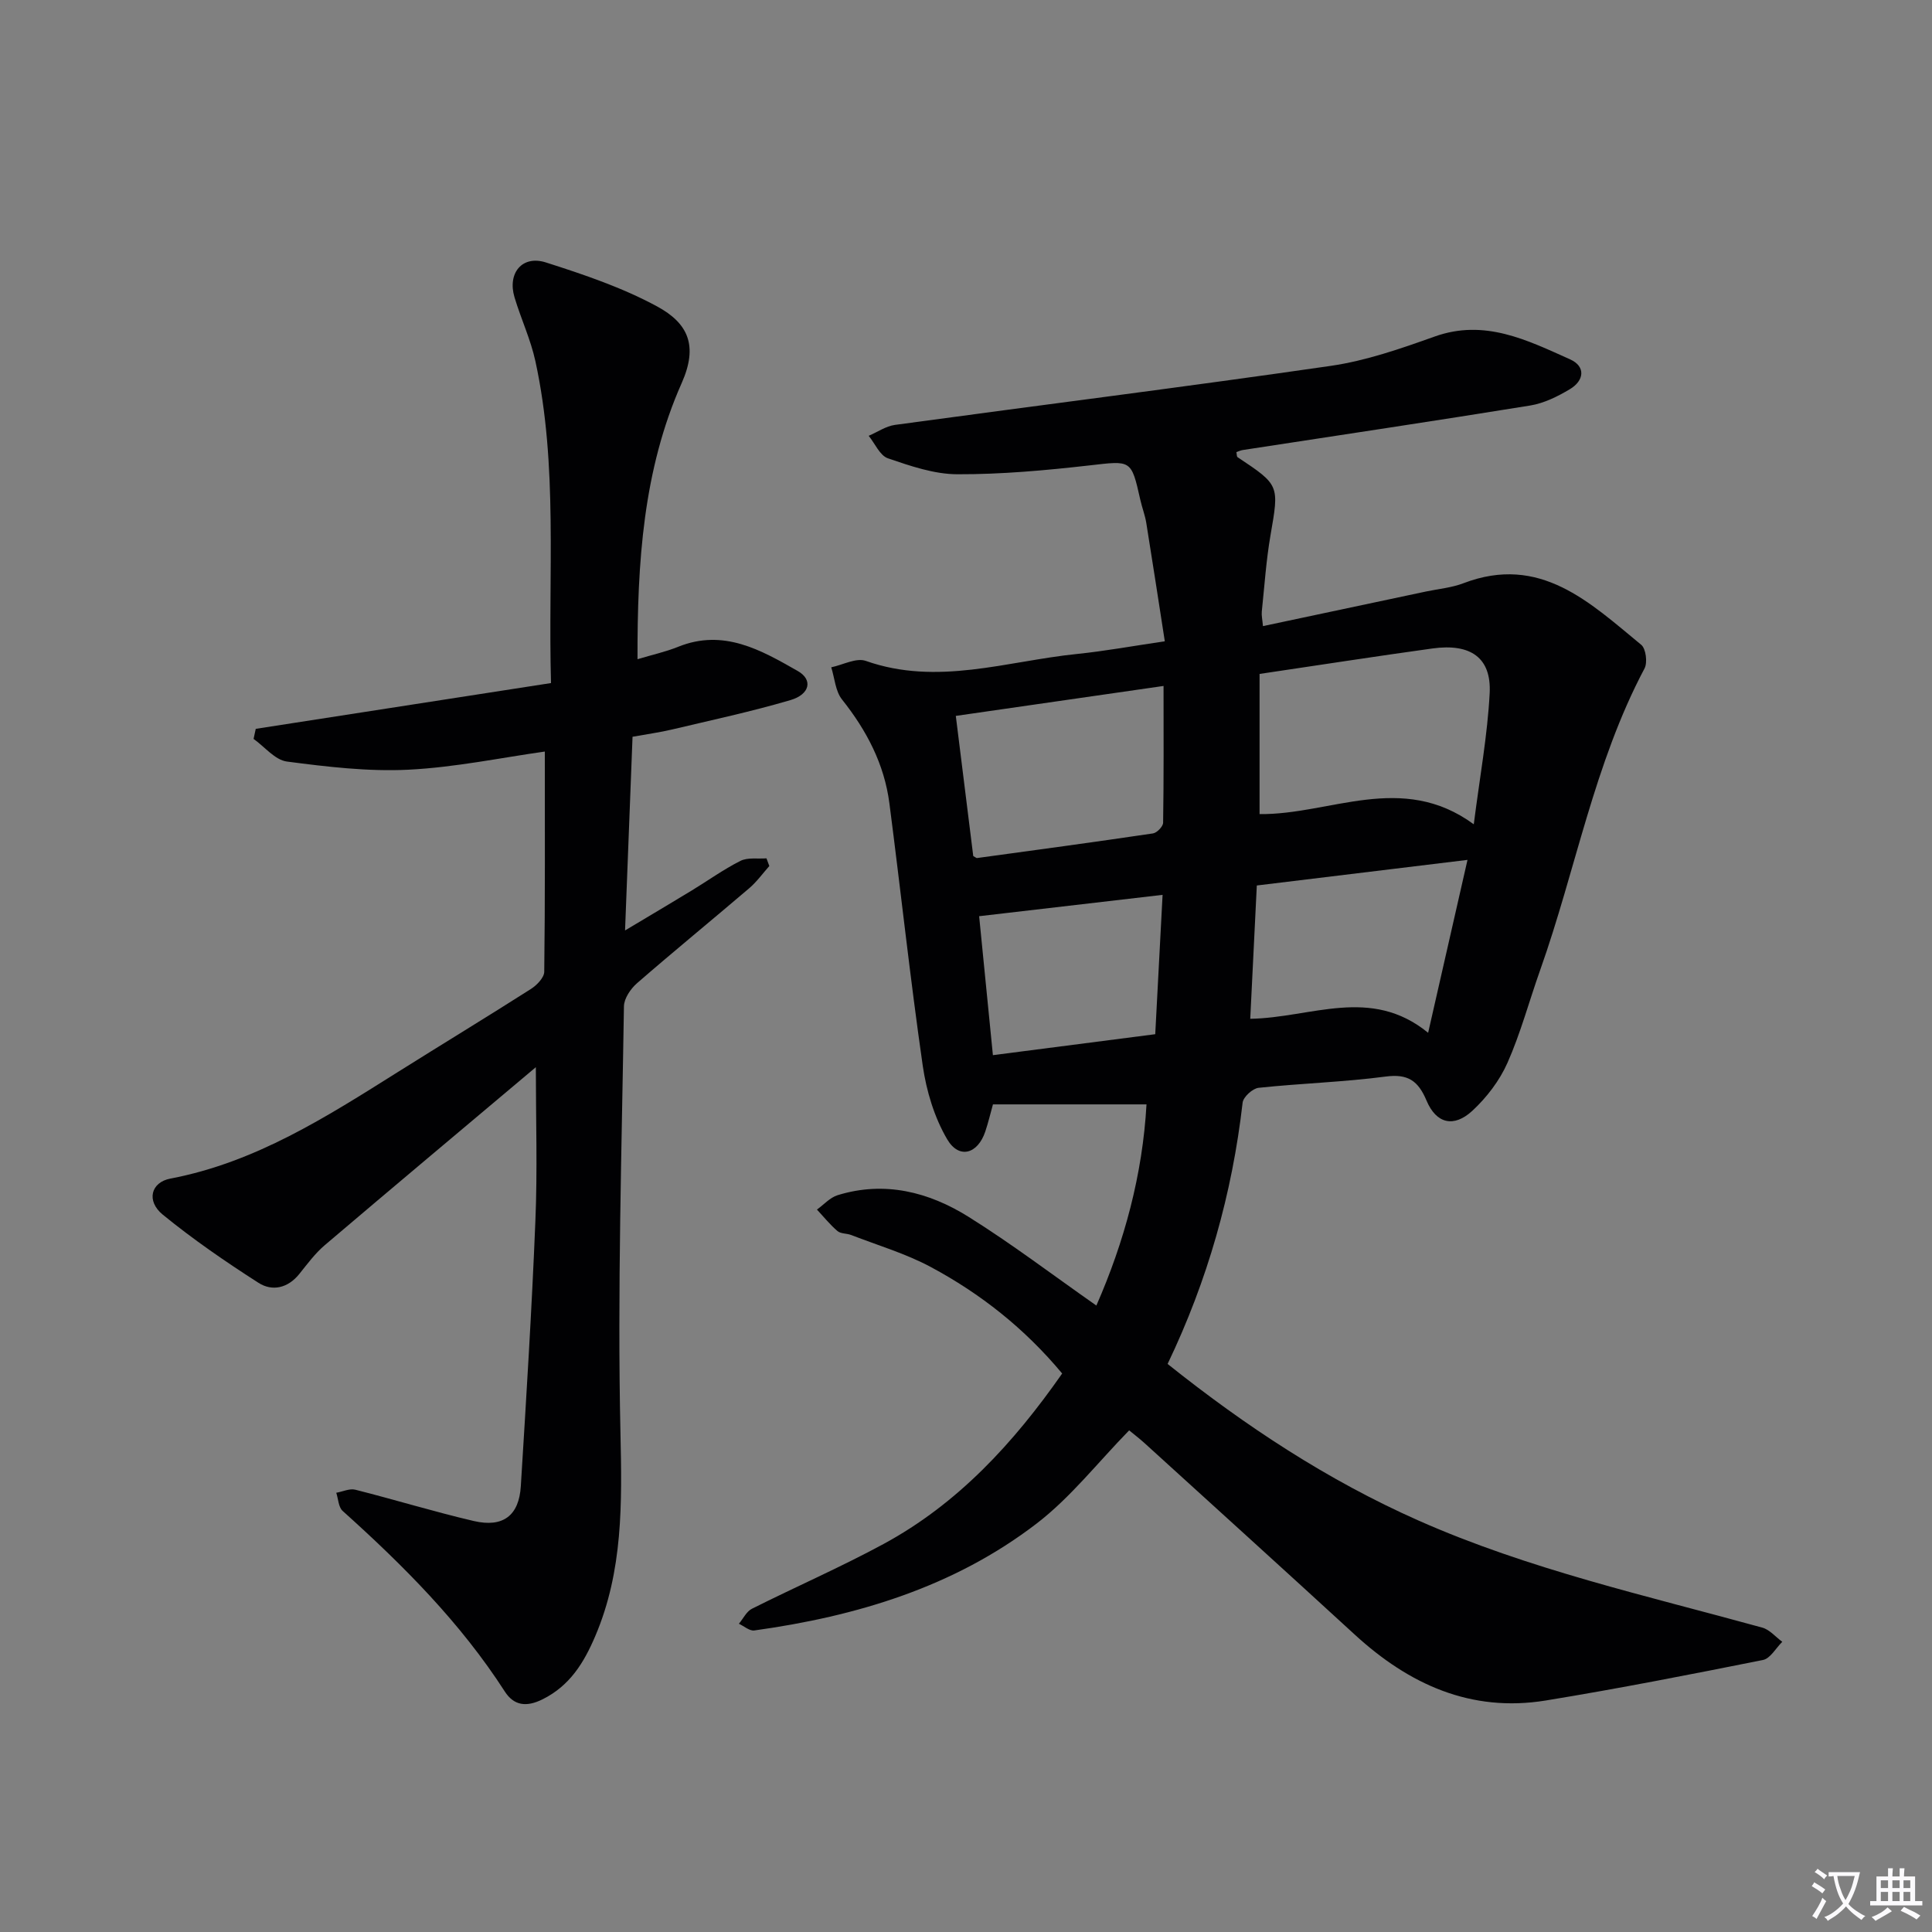 <svg enable-background="new 0 0 400 400" viewBox="0 0 400 400" xmlns="http://www.w3.org/2000/svg"><rect x="0" y="0" width="400" height="400" fill="#808080" stroke="none"/><path d="m377.9 391.2c-.2.3-.4.5-.6.8-.7-.6-1.4-1-2.2-1.5.2-.3.4-.5.5-.8.6.4 1.4.8 2.3 1.5zm-1.8 6.1c-.2-.2-.5-.4-.9-.6.4-.6.8-1.2 1.2-1.9s.7-1.3.9-1.9c.3.3.5.5.8.7-.7 1.3-1.4 2.6-2 3.7zm2.2-9c-.3.3-.5.5-.6.8-.6-.6-1.3-1.1-2-1.5.3-.3.5-.5.6-.7.6.5 1.3.9 2 1.4zm.3.2v-.9h2 4.5c-.3 1.3-.6 2.5-1 3.6s-.9 2.1-1.4 3c.4.5 1 1 1.6 1.4s1.2.8 1.9 1.1c-.3.2-.5.4-.8.8-.4-.3-1-.7-1.6-1.2s-1.2-1.1-1.6-1.6c-.5.6-1.1 1.1-1.7 1.6s-1.4.9-2.1 1.4c-.1-.3-.3-.5-.7-.8.6-.2 1.2-.5 1.9-1s1.4-1.1 2-1.8c-.5-.8-.9-1.6-1.2-2.5s-.6-2-.8-3.2c-.4.1-.7.1-1 .1zm2.5 2.7c.3 1 .7 1.7 1 2.2.3-.5.6-1.1 1-2s.6-1.9.9-3h-3.2-.4c.1.9.3 1.8.7 2.8z" fill="#fbfafc"/><path d="m396.5 388.5v1.5 3.6h1.5v.9c-.4 0-1 0-1.7 0h-7.9c-.5 0-.9 0-1.2 0v-.9h1.3v-3.5c0-.7 0-1.2 0-1.6h2.4c0-.8 0-1.4 0-1.7h1c0 .3-.1.8-.1 1.7h1.5c0-.8 0-1.4 0-1.7h1c0 .3-.1.9-.1 1.7zm-8.2 9.2c-.2-.3-.5-.5-.8-.8.8-.3 1.4-.6 1.9-.9s1-.7 1.4-1.1c.3.3.6.5.9.8-1.6 1-2.8 1.6-3.4 2zm2.6-6.8v-1.6h-1.5v1.6zm0 2.7v-1.9h-1.5v1.9zm2.4-2.7v-1.6h-1.5v1.6zm0 2.7v-1.9h-1.5v1.9zm.2 2 .7-.8c.4.2.9.5 1.6.8s1.3.7 1.8 1c-.3.3-.5.5-.8.8-.4-.3-1.5-1-3.3-1.8zm2-4.7v-1.6h-1.4v1.6zm0 2.7v-1.9h-1.4v1.9z" fill="#fbfafc"/><g fill="#010103"><path d="m233.78 296.14c-6.49 6.64-12.11 13.88-19.14 19.28-17.14 13.16-37.3 19.21-58.47 22.15-.98.14-2.13-.9-3.19-1.39.89-1.05 1.56-2.53 2.69-3.1 9.06-4.55 18.37-8.6 27.27-13.42 15.4-8.35 26.92-20.9 36.97-35.29-7.81-9.37-16.91-16.53-27.2-22.05-5.18-2.78-10.95-4.48-16.47-6.62-.92-.36-2.16-.24-2.85-.82-1.55-1.33-2.85-2.95-4.25-4.45 1.42-1.02 2.7-2.49 4.28-2.98 9.72-3 18.86-.67 27.09 4.47 9.01 5.63 17.49 12.09 26.48 18.38 5.8-13.21 9.57-27.13 10.38-41.65-10.42 0-20.93 0-31.79 0-.51 1.83-.96 3.74-1.58 5.6-1.56 4.68-5.44 5.81-7.9 1.62-2.66-4.53-4.3-10-5.06-15.25-2.6-18.06-4.55-36.2-6.9-54.3-1.05-8.12-4.72-15.1-9.81-21.5-1.37-1.72-1.52-4.41-2.23-6.66 2.4-.5 5.17-2.03 7.15-1.33 14.82 5.23 29.19.05 43.7-1.43 5.77-.59 11.5-1.64 18.21-2.63-1.29-8.28-2.52-16.38-3.83-24.48-.26-1.63-.88-3.19-1.24-4.81-1.89-8.41-1.85-8.11-10.55-7.12-9.07 1.03-18.21 1.86-27.32 1.83-4.81-.01-9.73-1.71-14.38-3.3-1.67-.57-2.68-3.05-3.99-4.66 1.81-.77 3.56-2 5.44-2.26 30.07-4.1 60.19-7.87 90.22-12.22 7.32-1.06 14.5-3.57 21.51-6.07 10.37-3.71 19.18.75 28.05 4.72 3.29 1.47 2.92 4.41-.05 6.18-2.53 1.51-5.37 2.92-8.23 3.38-19.82 3.21-39.68 6.17-59.53 9.22-.44.07-.85.28-1.28.43.1.46.06.92.24 1.04 8.74 5.81 8.62 5.78 6.82 16.19-.9 5.22-1.25 10.53-1.8 15.8-.08.78.12 1.58.24 2.99 11.46-2.43 22.6-4.79 33.74-7.16 2.6-.55 5.32-.78 7.77-1.72 15.86-6.06 26.16 3.99 36.81 12.75.97.8 1.33 3.67.68 4.9-10.45 19.7-14.24 41.69-21.6 62.43-2.28 6.41-4.04 13.05-6.79 19.25-1.63 3.67-4.3 7.16-7.26 9.9-3.84 3.54-7.47 2.67-9.48-2.11-1.73-4.1-3.83-5.59-8.47-4.98-8.72 1.15-17.55 1.4-26.3 2.33-1.24.13-3.18 1.9-3.31 3.08-2.16 18.81-7.23 36.76-15.53 54.09 16.12 12.87 33.11 24.07 51.92 32.41 22.88 10.14 47.22 15.56 71.2 22.18 1.53.42 2.76 1.93 4.14 2.94-1.32 1.3-2.47 3.45-3.99 3.76-14.95 2.99-29.93 5.93-44.98 8.39-15.48 2.52-28.3-3.33-39.53-13.63-14.47-13.28-29.03-26.47-43.56-39.68-1.07-.97-2.24-1.85-3.16-2.62zm27-156.61v29.02c14.6.17 29.43-8.82 44.35 2.11 1.24-9.78 2.84-18.43 3.29-27.14.38-7.34-3.93-10.36-11.86-9.26-11.63 1.61-23.24 3.41-35.78 5.27zm-59.28 37.7c.5.28.65.44.78.42 12.15-1.66 24.3-3.3 36.43-5.1.82-.12 2.08-1.43 2.1-2.2.15-9.27.09-18.54.09-28.33-14.04 2.02-28.38 4.09-43.01 6.2 1.27 10.22 2.45 19.74 3.61 29.01zm102.33.8c-14.94 1.82-29.24 3.56-43.62 5.3-.47 9.51-.91 18.41-1.36 27.6 12.64-.2 24.92-6.83 36.83 2.9 2.86-12.59 5.47-24.03 8.15-35.8zm-64.65 36.09c.51-9.68 1-19.08 1.52-28.85-13.26 1.54-25.36 2.96-37.98 4.42.97 9.75 1.89 19.05 2.85 28.77 11.36-1.46 22.16-2.86 33.61-4.34z"/><path d="m110.94 220.95c-14.46 12.18-29.12 24.45-43.69 36.84-2 1.7-3.62 3.9-5.28 5.97-2.37 2.95-5.61 3.66-8.46 1.83-6.82-4.37-13.54-8.99-19.8-14.1-3.47-2.83-2.49-6.71 1.58-7.48 17.62-3.35 32.31-12.78 47.1-22.07 9.15-5.75 18.39-11.36 27.51-17.17 1.23-.78 2.77-2.36 2.78-3.59.19-14.94.12-29.89.12-45.58-9.04 1.27-18.61 3.28-28.26 3.76-8.34.41-16.81-.6-25.14-1.69-2.46-.32-4.61-3.06-6.9-4.69.15-.69.3-1.39.45-2.08 20.3-3.15 40.6-6.29 61.13-9.48-.63-22.92 1.49-44.94-3.23-66.63-.98-4.52-3-8.8-4.33-13.25-1.49-5 1.59-8.76 6.48-7.21 7.87 2.51 15.84 5.2 23.06 9.12 6.43 3.49 8.51 8.12 5.08 15.85-7.99 17.99-9.2 37.17-9.15 57.18 3.1-.93 5.85-1.53 8.42-2.57 9.4-3.79 17.16.68 24.78 5.03 3.14 1.79 2.51 4.82-1.54 6.01-8.09 2.38-16.36 4.15-24.58 6.1-2.41.57-4.89.91-8.11 1.49-.5 12.92-1 25.94-1.55 40.1 5.04-3.02 9.36-5.57 13.66-8.18 3.41-2.07 6.67-4.43 10.22-6.22 1.51-.76 3.58-.39 5.4-.53.2.53.4 1.06.59 1.59-1.37 1.54-2.59 3.25-4.14 4.58-7.72 6.59-15.59 13.02-23.25 19.68-1.32 1.15-2.68 3.15-2.71 4.78-.45 29.47-1.37 58.95-.72 88.39.32 14.47.55 28.5-5.23 42.04-2.34 5.48-5.25 10.25-10.91 13.06-3.34 1.66-5.92 1.3-7.8-1.61-9.19-14.28-21.04-26.13-33.58-37.4-.87-.78-.9-2.49-1.32-3.76 1.32-.23 2.76-.93 3.95-.63 8.2 2.07 16.29 4.56 24.52 6.48 6.06 1.41 9.37-1.12 9.74-7.22 1.13-18.25 2.27-36.51 3.01-54.78.45-10.57.1-21.19.1-31.96z"/></g></svg>
